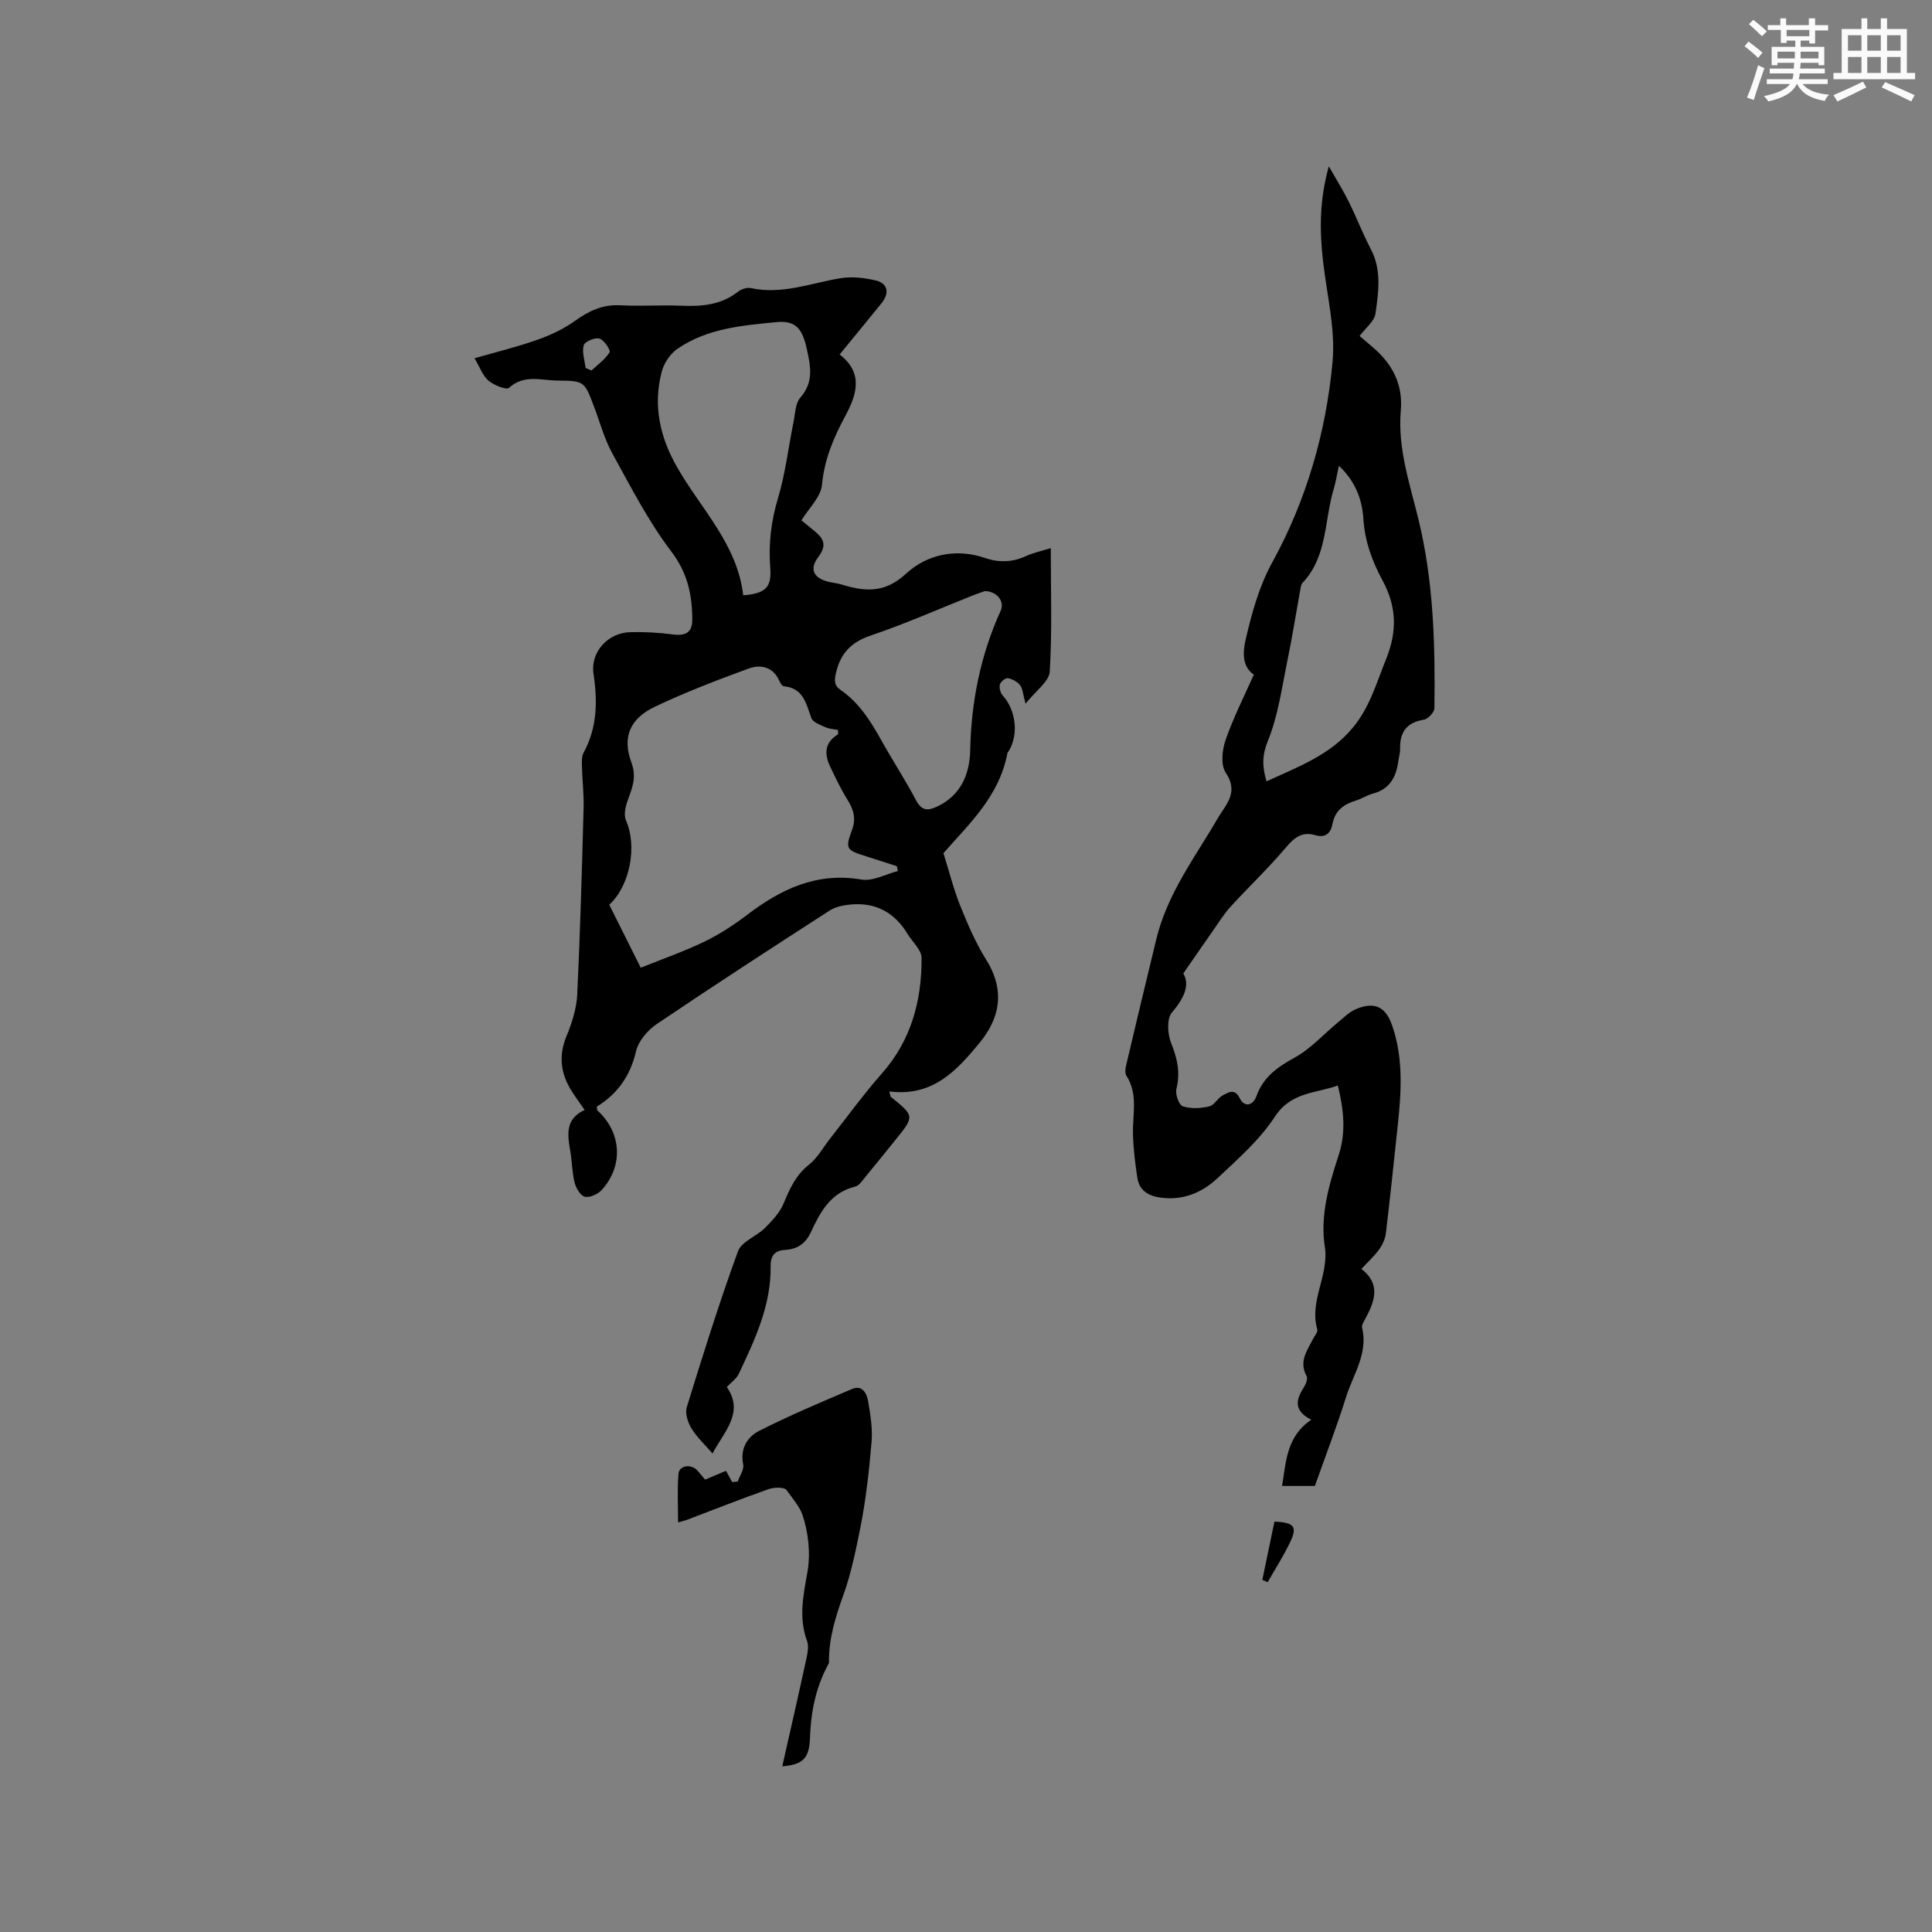 <svg enable-background="new 0 0 400 400" viewBox="0 0 400 400" xmlns="http://www.w3.org/2000/svg"><rect x="0" y="0" width="400" height="400" fill="#808080" stroke="none"/><g fill="#010000"><path d="m184.13 225.97c.24.92.23 1.06.29 1.11 4.96 4.01 4.96 4.01.88 9.04-2 2.47-3.98 4.96-6.02 7.4-.67.8-1.36 1.95-2.24 2.16-5.05 1.23-7.2 5.21-9.12 9.36-1.09 2.37-2.75 3.58-5.31 3.73-2.12.12-3.09 1.1-3.06 3.41.11 8.09-3.27 15.21-6.61 22.3-.44.92-1.42 1.59-2.46 2.69 3.69 5.31-.61 9.29-2.96 13.76-1.52-1.76-3.21-3.32-4.37-5.21-.75-1.22-1.35-3.12-.96-4.38 3.34-10.82 6.72-21.63 10.59-32.26.73-2.02 3.83-3.09 5.59-4.84 1.5-1.49 3.07-3.16 3.86-5.06 1.28-3.06 2.52-5.89 5.27-8.06 1.78-1.4 2.93-3.59 4.38-5.41 3.53-4.47 6.86-9.11 10.63-13.37 6.13-6.91 8.34-15.12 8.29-24.02-.01-1.67-1.91-3.32-2.92-4.99-2.66-4.39-6.54-6.52-11.67-6.07-1.5.13-3.18.45-4.41 1.24-12.02 7.75-24.02 15.54-35.87 23.55-1.88 1.27-3.77 3.53-4.26 5.65-1.19 5.1-3.87 8.82-8.12 11.42.07.42.03.7.15.8 4.98 4.51 5.44 11.46.87 16.46-.8.87-2.47 1.63-3.49 1.39-.91-.21-1.83-1.79-2.11-2.92-.54-2.14-.53-4.41-.91-6.6-.59-3.35-1.05-6.6 2.98-8.44-1.01-1.46-1.87-2.64-2.66-3.87-2.3-3.63-2.79-7.34-1.07-11.48 1.12-2.7 2.06-5.67 2.2-8.56.62-12.9.97-25.82 1.32-38.73.08-2.75-.27-5.5-.34-8.26-.03-1.04-.11-2.24.35-3.09 2.82-5.2 2.89-10.63 2.04-16.32-.68-4.51 3.01-8.52 7.64-8.62 2.95-.07 5.93.09 8.85.48 2.57.34 3.97-.44 3.96-3.06-.02-5.12-.95-9.65-4.34-14.11-4.75-6.26-8.41-13.4-12.22-20.33-1.67-3.03-2.57-6.49-3.81-9.75-1.96-5.15-1.95-5.27-7.57-5.32-3.35-.03-6.88-1.33-10 1.5-.56.51-3.15-.54-4.26-1.49-1.21-1.03-1.79-2.8-2.88-4.63 4.53-1.3 8.82-2.34 12.97-3.81 2.74-.97 5.48-2.24 7.83-3.93 2.87-2.06 5.7-3.42 9.34-3.22 4.23.22 8.49-.09 12.72.09 4.22.18 8.2-.17 11.69-2.91.68-.53 1.84-.92 2.64-.75 6.4 1.4 12.33-.98 18.45-2.02 2.39-.41 5.02-.12 7.41.44 2.53.6 2.91 2.62 1.21 4.72-2.8 3.46-5.63 6.89-8.67 10.61 4.88 3.79 3.64 8.16 1.18 12.71-2.41 4.47-4.35 9.01-4.84 14.28-.23 2.52-2.72 4.83-4.25 7.35.66.54 1.47 1.21 2.28 1.87 1.96 1.57 3.33 2.92 1.21 5.72-2.01 2.66-.87 4.52 2.5 5.22.73.15 1.47.23 2.18.44 4.85 1.48 9 1.95 13.47-2.19 4.32-3.99 10.31-5.34 16.39-3.26 2.96 1.02 5.77.87 8.61-.46 1.31-.61 2.77-.9 4.98-1.59 0 8.84.3 17.22-.21 25.56-.12 2.05-2.87 3.94-5.01 6.66-.56-2.02-.59-3.13-1.14-3.84-.57-.72-1.61-1.29-2.53-1.45-.49-.08-1.51.75-1.65 1.33-.17.68.12 1.74.6 2.27 2.7 2.95 3.33 8 1.28 11.42-.11.18-.29.35-.33.54-1.66 8.96-8.15 14.84-13.23 20.67 1.27 4.04 2.14 7.59 3.5 10.95 1.53 3.8 3.17 7.62 5.33 11.08 3.21 5.12 3.82 10.89-1.28 17.14-4.97 6.1-9.92 11.28-18.75 10.16zm-10.59-73.96c-.02-.29-.04-.59-.06-.88-.88-.18-1.83-.22-2.64-.59-1.05-.48-2.54-1.01-2.86-1.88-1.09-2.99-1.64-6.21-5.72-6.58-.35-.03-.73-.73-.94-1.19-1.35-2.94-3.95-3.36-6.43-2.44-6.54 2.41-13.08 4.9-19.36 7.9-5.02 2.4-6.77 6.2-4.82 11.46 1.24 3.34.04 5.59-.89 8.31-.4 1.17-.67 2.74-.21 3.77 2.33 5.23.88 13.43-3.47 17.43 2.13 4.27 4.3 8.59 6.52 13.04 4.55-1.84 8.96-3.37 13.13-5.38 3.12-1.51 6.1-3.44 8.87-5.55 7.03-5.36 14.42-8.9 23.7-7.33 2.35.4 5.02-1.12 7.54-1.76-.07-.34-.15-.67-.22-1.01-2.11-.68-4.22-1.37-6.33-2.03-4.15-1.3-4.4-1.55-2.95-5.47.88-2.39.32-4.23-.94-6.25-1.38-2.22-2.51-4.6-3.63-6.97-1.2-2.57-1.1-4.92 1.71-6.6zm-19.66-28.76c4.61-.37 5.91-1.61 5.59-5.71-.37-4.92.16-9.57 1.59-14.33 1.56-5.21 2.18-10.69 3.27-16.05.33-1.65.35-3.68 1.35-4.81 2.92-3.3 2.11-6.75 1.29-10.39-.87-3.87-2.25-5.65-6.15-5.27-7.12.68-14.42 1.29-20.56 5.53-1.48 1.02-2.78 2.93-3.24 4.67-1.84 6.99-.45 13.5 3.14 19.79 4.92 8.66 12.47 15.92 13.72 26.57zm50.05-.87c-.65.23-1.55.51-2.43.86-7.07 2.81-14.04 5.91-21.23 8.34-4.09 1.38-6.26 3.71-7.19 7.76-.35 1.52-.42 2.56.95 3.5 3.86 2.66 6.25 6.5 8.48 10.5 2.31 4.15 4.93 8.15 7.15 12.35 1.14 2.15 2.39 2.22 4.32 1.32 4.98-2.32 6.79-6.8 6.89-11.66.21-10.09 2.13-19.69 6.3-28.88.89-1.96-.76-4.03-3.24-4.09zm-82.69-46.2c.41.18.81.35 1.22.53 1.3-1.23 2.84-2.31 3.75-3.78.26-.42-1.15-2.56-2.1-2.83-.93-.27-3.04.61-3.25 1.38-.41 1.41.19 3.11.38 4.7z"/><path d="m259.59 139.68c-2.36-1.61-2.35-4.46-1.68-7.33 1.3-5.51 2.72-10.85 5.55-16.01 7.04-12.83 11.09-26.89 12.43-41.4.62-6.81-1.17-13.86-1.96-20.79-.72-6.31-.81-12.57 1.19-19.71 1.68 2.95 3.02 5.07 4.12 7.31 1.6 3.22 2.89 6.61 4.56 9.79 2.29 4.35 1.61 8.92.98 13.37-.23 1.63-2.09 3.03-3.29 4.65.77.66 1.64 1.41 2.52 2.15 4.14 3.47 6.5 7.69 6.01 13.3-.67 7.77 1.83 15.05 3.64 22.45 3.15 12.87 3.5 26.01 3.32 39.17-.01.83-1.31 2.23-2.17 2.37-3.59.58-5.03 2.59-4.93 6.06.02.83-.25 1.67-.37 2.51-.44 3.28-1.76 5.82-5.28 6.74-1.22.32-2.31 1.08-3.52 1.44-2.51.75-4.31 2.09-4.83 4.83-.37 1.97-1.48 2.95-3.59 2.33-2.91-.86-4.51.72-6.29 2.82-3.54 4.17-7.54 7.95-11.23 12-1.4 1.53-2.49 3.34-3.69 5.04-1.87 2.66-3.71 5.34-6.09 8.77 1.42 2.42.15 5.14-2.37 8.11-1.08 1.27-.9 4.42-.16 6.27 1.28 3.18 1.95 6.12 1.1 9.53-.27 1.08.53 3.34 1.32 3.6 1.67.55 3.73.43 5.49.01 1.08-.26 1.79-1.82 2.89-2.34 1.04-.5 2.35-1.46 3.38.6 1.07 2.14 2.83 1.46 3.47-.33 1.44-4.01 4.37-6.07 7.96-8.04 3.27-1.79 5.89-4.76 8.82-7.17 1.21-1 2.36-2.2 3.76-2.81 3.82-1.66 6.18-.61 7.53 3.21 2.47 7 1.93 14.19 1.15 21.38-.79 7.27-1.52 14.54-2.4 21.79-.14 1.16-.71 2.38-1.41 3.35-.98 1.36-2.26 2.51-3.65 4.02 3.99 3.08 2.8 6.58.9 10.14-.34.65-.9 1.45-.76 2.03 1.27 5.32-1.82 9.62-3.29 14.26-1.96 6.24-4.31 12.35-6.49 18.5-2.33 0-4.43 0-6.79 0 .84-5.07.91-10.23 6.04-13.71-3.72-1.88-3.17-4.18-1.53-6.72.42-.65.86-1.79.57-2.31-1.65-2.99.09-5.27 1.33-7.69.34-.66 1.03-1.46.88-1.99-1.72-5.91 2.47-11.21 1.56-17.09-1.01-6.55.88-12.86 2.87-19 1.55-4.78 1.05-9.34-.17-14.4-4.65 1.67-9.68 1.31-13.05 6.47-3.13 4.79-7.64 8.75-11.88 12.73-3.16 2.96-7.07 4.62-11.64 4.03-2.57-.33-4.52-1.4-4.94-4.1-.46-3.01-.84-6.05-.91-9.09-.1-4.07 1.1-8.24-1.36-12.07-.33-.52-.22-1.45-.06-2.13 2.07-8.76 4.15-17.51 6.28-26.25 2.03-8.29 6.79-15.23 11.17-22.35.83-1.35 1.59-2.76 2.48-4.07 1.74-2.53 2.83-4.73.69-7.94-1.06-1.59-.75-4.67-.04-6.72 1.58-4.59 3.8-8.93 5.86-13.57zm17.61-43.25c-.42 1.94-.64 3.38-1.06 4.76-1.98 6.56-1.27 14.02-6.49 19.51-.26.28-.33.78-.4 1.19-.91 4.99-1.69 10-2.72 14.96-1.15 5.55-1.9 11.31-4.01 16.49-1.21 2.97-1.25 5.21-.3 8.43 6.63-3.06 13.19-5.43 17.93-11.19 3.48-4.23 4.85-9.25 6.83-14.13 2.29-5.68 2.22-10.78-.71-16.21-2.13-3.94-3.71-8.13-4-12.86-.24-3.86-1.63-7.74-5.07-10.95z"/><path d="m161.96 365.7c1.72-7.64 3.4-14.95 4.99-22.28.26-1.2.53-2.63.13-3.71-1.77-4.82-.76-9.39.09-14.24.68-3.87.2-8.28-1.08-11.99-.49-1.41-2.06-3.36-3.24-4.97-.49-.66-2.61-.6-3.75-.19-5.68 2-11.28 4.23-16.92 6.36-.39.15-.81.24-1.79.52 0-3.45-.19-6.78.08-10.06.14-1.73 2.59-2.11 3.85-.75.57.61 1.09 1.27 1.67 1.95 1.35-.57 2.6-1.1 4.31-1.82.37.66.83 1.49 1.29 2.32.38-.04.77-.07 1.15-.11.41-1.19 1.35-2.48 1.13-3.54-.67-3.28.87-5.71 3.3-6.94 6.28-3.19 12.79-5.94 19.28-8.69 2.06-.87 3 .91 3.27 2.46.48 2.8.96 5.69.73 8.49-.51 6-1.17 12.02-2.35 17.92-.92 4.59-1.91 9.4-3.42 13.6-1.7 4.73-3.11 9.18-3.05 14.15 0 .19-.15.39-.24.58-2.55 4.75-3.53 9.82-3.7 15.21-.16 4.22-1.62 5.39-5.73 5.73z"/><path d="m261.35 327.09c.84-4.03 1.68-8.06 2.51-12.05 4.1.17 4.79 1.01 3.25 4.25-1.36 2.85-3.09 5.53-4.65 8.29-.37-.17-.74-.33-1.11-.49z"/></g><path d="m361.2 9.6.8-1c.9.7 1.9 1.4 2.9 2.3l-.9 1.1c-1-1-2-1.8-2.8-2.4zm.5 10.6c.9-2.1 1.6-4.3 2.3-6.7.4.2.8.4 1.3.6-.7 2.1-1.5 4.3-2.2 6.6zm.4-15.2.9-.9c1 .8 2 1.6 2.8 2.4l-1 1c-.9-.9-1.8-1.7-2.7-2.5zm12.5-1.2h1.2v1.4h2.7v1.1h-2.7v2.7h-1.2v-.6h-1.8v1.3h4.9v3.8h-1.2v-.5h-3.7c0 .4-.1.9-.1 1.2h5.1v1h-5.2c0 .5-.1.9-.2 1.2h6v1h-5.2c1.1 1.3 2.9 2 5.5 2.2-.4.4-.7.8-.9 1.3-2.9-.5-4.8-1.6-5.7-3.5h-.1c-.8 1.7-2.7 2.9-5.9 3.6-.2-.4-.6-.8-.9-1.1 2.8-.6 4.6-1.4 5.4-2.5h-4.8v-1h5.3c.1-.3.2-.7.2-1.2h-4.9v-1h5c0-.4 0-.8.1-1.2h-3.5v.5h-1.2v-3.8h4.9v-1.3h-1.8v.5h-1.2v-2.7h-2.7v-1h2.6v-1.4h1.2v1.4h4.7v-1.4zm-6.6 8.3h3.6c0-.4 0-.9 0-1.4h-3.6zm1.9-4.6h4.7v-1.3h-4.7zm6.6 3.2h-3.7v1.4h3.7z" fill="#fafafb"/><path d="m385.3 3.8h1.3v2.2h2.8v-2.2h1.3v2.2h4.1v9.1h1.7v1.3h-16.9v-1.3h1.7v-9.1h4.1v-2.2zm.4 13.1.7 1.2c-1.8.9-3.8 1.9-6 2.9-.2-.4-.5-.8-.8-1.3 2.3-1 4.3-1.9 6.1-2.8zm-3.1-6.4h2.8v-3.2h-2.8zm0 4.6h2.8v-3.3h-2.8zm4-4.6h2.8v-3.2h-2.8zm0 4.6h2.8v-3.3h-2.8zm3.7 1.9c2.1.9 4.1 1.8 6.1 2.7l-.7 1.3c-2.2-1.1-4.2-2-6.1-2.9zm3.2-9.7h-2.8v3.2h2.8zm-2.8 7.8h2.8v-3.3h-2.8z" fill="#fafafb"/></svg>